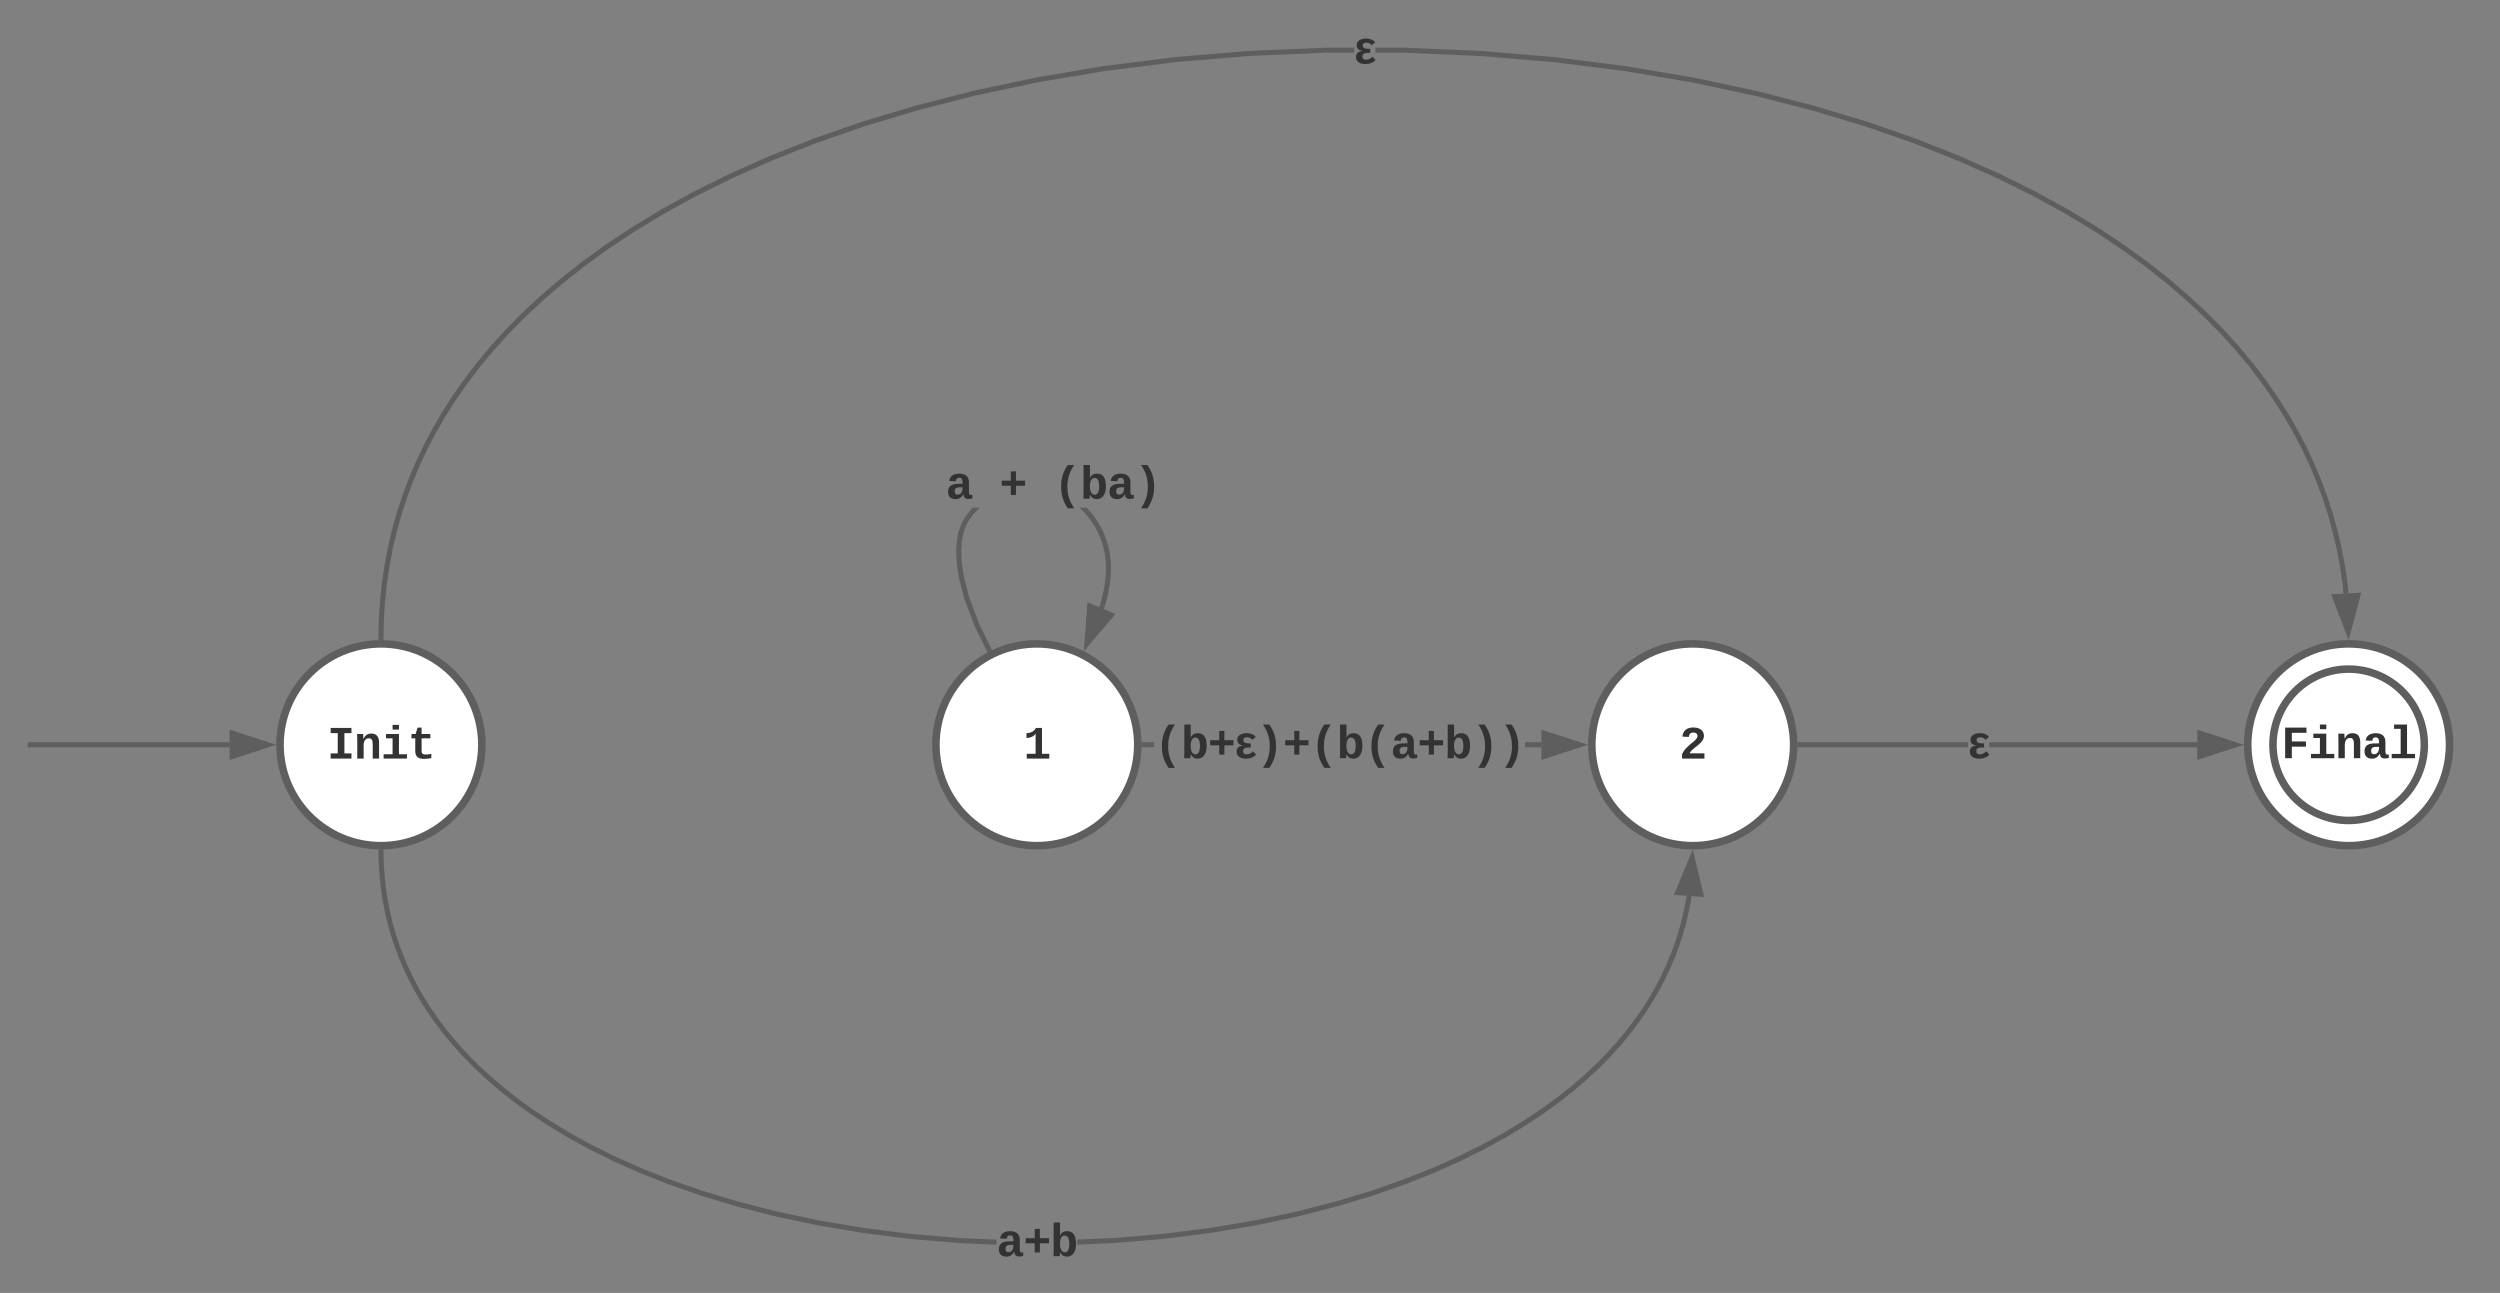 <svg xmlns="http://www.w3.org/2000/svg" xmlns:xlink="http://www.w3.org/1999/xlink" xmlns:lucid="lucid" width="991" height="512.51"><rect width="100%" height="100%" fill="#808080" stroke="none"/><g transform="translate(-449 -344.77)" lucid:page-tab-id="0_0"><path d="M640 640c0 22.1-17.9 40-40 40s-40-17.9-40-40 17.9-40 40-40 40 17.9 40 40z" stroke="#5e5e5e" stroke-width="3" fill="#fff"/><use xlink:href="#a" transform="matrix(1,0,0,1,564.999,605) translate(13.663 40.469)"/><path d="M900 640c0 22.1-17.9 40-40 40s-40-17.9-40-40 17.9-40 40-40 40 17.9 40 40z" stroke="#5e5e5e" stroke-width="3" fill="#fff"/><use xlink:href="#b" transform="matrix(1,0,0,1,825,605) translate(29.666 40.469)"/><path d="M1160 640c0 22.1-17.9 40-40 40s-40-17.9-40-40 17.9-40 40-40 40 17.9 40 40z" stroke="#5e5e5e" stroke-width="3" fill="#fff"/><use xlink:href="#c" transform="matrix(1,0,0,1,1085,605) translate(29.666 40.469)"/><path d="M461 640h79M461.03 640H460" stroke="#5e5e5e" stroke-width="2" fill="none"/><path d="M555.26 640L541 644.64v-9.28z" stroke="#5e5e5e" stroke-width="2" fill="#5e5e5e"/><path d="M837.4 546.04l-2.5 2.56-1.78 2.42-1.25 2.32-.84 2.3-.33 1.3-.47 2.74-.2 3.42.17 4.4.88 5.88 2.08 8.04 4.02 10.75 4.64 9.45-1.8.88-4.68-9.54-4.1-10.94-2.12-8.24-.9-6.08-.2-4.62.22-3.63.5-2.94.37-1.44.95-2.54 1.38-2.57 1.94-2.65 1.28-1.3h2.8zm44.15 2l1.7 2.23 1.45 2.23 1.22 2.23 1 2.27.85 2.3.67 2.4.5 2.5.33 2.66.13 2.85-.1 3.12-.36 3.48-.72 3.97-1.24 4.72-.4 1.18-1.9-.65.4-1.12 1.2-4.57.68-3.82.35-3.3.1-2.97-.13-2.7-.3-2.5-.47-2.36-.63-2.25-.8-2.17-.95-2.12-1.14-2.1-1.36-2.1-1.62-2.13-1.92-2.17-1.16-1.13h2.83z" fill="#5e5e5e"/><path d="M842.24 602.5l-.1.03-1.65.92-.5-.97 1.8-.88zM889.54 588.53l-9.7 11.44 1.12-14.96z" fill="#5e5e5e"/><path d="M891.2 588.13l-12.6 14.83 1.47-19.4zm-10.14 8.84l6.83-8.03-6.04-2.48z" fill="#5e5e5e"/><use xlink:href="#d" transform="matrix(1,0,0,1,823.846,528.221) translate(0.005 14.219)"/><use xlink:href="#e" transform="matrix(1,0,0,1,823.846,528.221) translate(21.342 14.219)"/><use xlink:href="#f" transform="matrix(1,0,0,1,823.846,528.221) translate(42.679 14.219)"/><path d="M906.46 641h-3.96v-2h3.96zm153.54 0h-6.46v-2h6.46z" fill="#5e5e5e"/><path d="M902.53 641h-1.1l.07-.98-.03-1.02h1.06zM1075.26 640l-14.26 4.64v-9.28z" fill="#5e5e5e"/><path d="M1078.5 640l-18.5 6v-12zm-16.5 3.26l10.03-3.26-10.03-3.26z" fill="#5e5e5e"/><use xlink:href="#g" transform="matrix(1,0,0,1,906.46,631.111) translate(0.005 14.219)"/><path d="M1119.55 700.07l-.2 1.32-.9 4.67-1.06 4.6-1.27 4.52-1.45 4.45-1.65 4.42-1.84 4.38-2.06 4.35-2.27 4.34-2.5 4.33-2.75 4.34-3.02 4.36-3.32 4.36-3.63 4.4-4 4.43-4.37 4.47-4.8 4.5-5.3 4.57-5.8 4.6-6.42 4.65-7.06 4.7-7.8 4.72-8.64 4.74-9.53 4.74-10.54 4.7-11.64 4.6-12.8 4.45-14.07 4.23-15.35 3.94-16.6 3.52-17.84 3-18.87 2.4-19.72 1.65-14.5.6v-2l14.38-.6 19.64-1.65 18.8-2.37 17.74-3 16.54-3.5 15.26-3.93 13.97-4.2 12.73-4.44 11.56-4.57 10.46-4.67 9.46-4.7 8.55-4.7 7.72-4.67 7-4.65 6.34-4.6 5.75-4.55 5.23-4.5 4.75-4.46 4.32-4.42 3.93-4.37 3.58-4.32 3.28-4.3 2.97-4.28 2.7-4.26 2.47-4.26 2.23-4.27 2-4.27 1.82-4.3 1.62-4.34 1.4-4.4 1.25-4.43 1.06-4.5.88-4.6.2-1.3zM601.1 686.6l.32 4.96.5 4.8.7 4.7.87 4.6 1.05 4.52 1.24 4.44 1.42 4.38 1.6 4.34 1.82 4.3 2 4.28 2.24 4.27 2.46 4.25 2.7 4.26 3 4.3 3.25 4.3 3.58 4.32 3.93 4.37 4.33 4.4 4.75 4.45 5.22 4.5 5.75 4.57 6.34 4.6 7 4.65 7.73 4.68 8.55 4.7 9.47 4.7 10.46 4.65 11.57 4.57 12.73 4.43 13.98 4.2 15.26 3.93 16.54 3.5 17.74 3 18.8 2.38 19.64 1.65 14.34.6v2l-14.46-.6-19.73-1.66-18.87-2.4-17.83-3-16.62-3.52-15.34-3.94-14.06-4.24-12.8-4.46-11.65-4.6-10.54-4.7-9.54-4.72-8.63-4.74-7.8-4.72-7.08-4.7-6.4-4.65-5.83-4.6-5.28-4.56-4.8-4.5-4.4-4.48-3.98-4.43-3.64-4.4-3.3-4.36-3.04-4.35-2.75-4.34-2.5-4.33-2.27-4.34-2.05-4.34-1.83-4.38-1.64-4.42-1.45-4.46-1.27-4.52-1.06-4.6-.9-4.68-.7-4.78-.52-4.9-.3-5.03-.1-4.17 2-.04z" fill="#5e5e5e"/><path d="M599.98 681.5l1.02-.03.02 1.04-2 .05-.02-1.1zM1123.26 699.3l-9.24-.7 5.73-13.87z" fill="#5e5e5e"/><path d="M1124.55 700.4l-11.98-.92 7.43-17.98zm-9.08-2.7l6.5.5-2.47-10.25z" fill="#5e5e5e"/><use xlink:href="#h" transform="matrix(1,0,0,1,844,828.506) translate(0.005 14.219)"/><path d="M1420 640c0 22.1-17.9 40-40 40s-40-17.9-40-40 17.9-40 40-40 40 17.9 40 40z" stroke="#5e5e5e" stroke-width="3" fill="#fff"/><use xlink:href="#i" transform="matrix(1,0,0,1,1345,605) translate(29.666 40.469)"/><path d="M1410 640c0 16.57-13.43 30-30 30s-30-13.43-30-30 13.43-30 30-30 30 13.43 30 30z" stroke="#5e5e5e" stroke-width="3" fill="#fff"/><use xlink:href="#j" transform="matrix(1,0,0,1,1355,615) translate(-1.671 30.33)"/><path d="M1229.14 641h-66.64v-2h66.64zm90.86 0h-82.47v-2H1320z" fill="#5e5e5e"/><path d="M1162.53 641h-1.1l.07-.98-.03-1.02h1.06zM1335.26 640l-14.26 4.64v-9.28z" fill="#5e5e5e"/><path d="M1338.5 640l-18.5 6v-12zm-16.5 3.26l10.03-3.26-10.03-3.26z" fill="#5e5e5e"/><use xlink:href="#k" transform="matrix(1,0,0,1,1229.138,631.111) translate(0.005 14.219)"/><path d="M985.8 363.66v2h-11.05l-30.28 1.26-29.5 2.48-28.2 3.55-26.65 4.5-24.82 5.27-22.92 5.88-21 6.33-19.1 6.65-17.36 6.86-15.7 7-14.23 7.04-12.86 7.06-11.62 7.04-10.52 6.98-9.53 6.92-8.64 6.85-7.85 6.77-7.13 6.7-6.5 6.62-5.9 6.57-5.4 6.5-4.9 6.47-4.5 6.44-4.06 6.42-3.7 6.4-3.37 6.43-3.03 6.43-2.72 6.48-2.43 6.52-2.14 6.6-1.86 6.68-1.6 6.8-1.3 6.9-1.05 7.07-.77 7.24-.47 7.45-.14 6.7-2-.05.14-6.74.47-7.52.77-7.32 1.06-7.15 1.33-7 1.6-6.87 1.9-6.76 2.16-6.68 2.46-6.6 2.75-6.55 3.07-6.5 3.4-6.5 3.74-6.48 4.1-6.5 4.54-6.5 4.96-6.54 5.44-6.58 5.97-6.63 6.55-6.7 7.2-6.74 7.9-6.82 8.7-6.9 9.6-6.96 10.6-7.03 11.7-7.1 12.92-7.1 14.28-7.08 15.8-7.02 17.43-6.9 19.2-6.68 21.07-6.35 23-5.9 24.9-5.28 26.7-4.52 28.32-3.57 29.57-2.47 30.37-1.27zm19.56 0l30.37 1.27 29.56 2.48 28.3 3.6 26.7 4.5 24.92 5.3 23 5.9 21.05 6.34 19.2 6.68 17.42 6.9 15.78 7.02 14.28 7.1 12.92 7.1 11.7 7.06 10.58 7.03 9.6 6.97 8.7 6.9 7.9 6.83 7.2 6.75 6.56 6.7 5.97 6.62 5.43 6.57 4.96 6.54 4.5 6.5 4.13 6.5 3.74 6.48 3.4 6.5 3.06 6.5 2.75 6.56 2.46 6.6 2.17 6.67 1.9 6.78 1.6 6.87 1.34 7 1.06 7.15.42 4.03-2 .2-.4-3.98-1.05-7.07-1.32-6.92-1.6-6.8-1.86-6.67-2.15-6.6-2.43-6.53-2.72-6.47-3.03-6.44-3.35-6.4-3.7-6.42-4.07-6.42-4.48-6.43-4.9-6.48-5.4-6.52-5.9-6.56-6.5-6.63-7.14-6.7-7.84-6.76-8.65-6.85-9.53-6.92-10.52-7-11.62-7.02-12.84-7.06-14.2-7.05-15.72-7-17.35-6.85-19.12-6.66-20.98-6.33-22.9-5.86-24.83-5.28-26.63-4.5-28.22-3.56-29.48-2.47-30.28-1.27H994.2v-2z" fill="#5e5e5e"/><path d="M601.02 597.5l-.02 1.06-.98-.06-1.02.03.02-1.1zM1379.83 595.27l-5.38-14 9.26-.5z" fill="#5e5e5e"/><path d="M1380 598.5l-6.98-18.16 12-.63zm-4.12-16.3l3.78 9.84 2.73-10.2z" fill="#5e5e5e"/><g><use xlink:href="#k" transform="matrix(1,0,0,1,985.807,355.77) translate(0.005 14.219)"/></g><defs><path fill="#333" d="M157-1349h916v228H762v893h311V0H157v-228h311v-893H157v-228" id="l"/><path fill="#333" d="M768-1103c247 0 336 167 336 416V0H824v-619c-3-164-24-273-171-273-164 0-229 142-229 312V0H143c-4-359 9-736-8-1082h268c7 63 12 146 13 215h4c67-145 160-236 348-236" id="m"/><path fill="#333" d="M794-190h353V0H118v-190h395v-702H223v-190h571v892zM513-1277v-207h281v207H513" id="n"/><path fill="#333" d="M711 13c-250 0-386-99-385-349l2-556H161v-190h181l88-282h176v282h385v190H606v530c-10 130 45 186 174 184 91-2 176-11 255-27v186C933-1 833 13 711 13" id="o"/><g id="a"><use transform="matrix(0.009,0,0,0.009,0,0)" xlink:href="#l"/><use transform="matrix(0.009,0,0,0.009,10.668,0)" xlink:href="#m"/><use transform="matrix(0.009,0,0,0.009,21.337,0)" xlink:href="#n"/><use transform="matrix(0.009,0,0,0.009,32.005,0)" xlink:href="#o"/></g><path fill="#333" d="M138-1120c207-4 339-93 415-229h266v1140h323V0H149v-209h389v-891c-70 121-216 187-400 194v-214" id="p"/><use transform="matrix(0.009,0,0,0.009,0,0)" xlink:href="#p" id="b"/><path fill="#333" d="M135-968c34-256 187-402 480-402 217 0 371 75 441 220 45 93 40 219-8 308-114 212-348 323-508 488-38 39-66 80-85 123h654V0H123v-195c112-245 321-399 515-560 57-48 107-96 142-157 14-26 22-53 22-80-1-104-73-156-185-154-131 2-181 74-199 194" id="q"/><use transform="matrix(0.009,0,0,0.009,0,0)" xlink:href="#q" id="c"/><path fill="#333" d="M775-193C708-75 621 20 439 20 226 20 106-93 106-306c0-251 170-341 417-346l223-4c4-143-12-264-148-264-103 0-141 58-150 153l-293-14c37-219 194-321 455-321 263 0 418 130 417 390v392c1 84 5 161 89 160 21 0 42-2 62-6v152c-57 15-108 27-180 26-145 0-202-73-217-205h-6zm-256 17c168 0 234-139 227-325-166 4-347-25-347 173 0 94 33 152 120 152" id="r"/><use transform="matrix(0.009,0,0,0.009,0,0)" xlink:href="#r" id="d"/><path fill="#333" d="M726-569v408H500v-408H101v-224h399v-408h226v408h402v224H726" id="s"/><use transform="matrix(0.009,0,0,0.009,0,0)" xlink:href="#s" id="e"/><path fill="#333" d="M621-530c0 421 127 700 301 955H641C466 173 344-110 344-531s122-702 297-953h281c-174 254-301 534-301 954" id="t"/><path fill="#333" d="M429-1484c1 190-1 388 0 572 54-116 155-191 317-191 300 0 386 257 386 563 0 241-73 429-226 518-49 28-106 42-169 42-162 0-251-81-306-196h-4c-1 59-5 127-15 176H140c4-67 9-153 8-236v-1248h281zm66 648c-93 114-92 466 1 585 35 45 77 79 142 79 64 0 112-31 148-92 69-115 68-440-2-561-39-68-131-111-221-70-25 11-46 32-68 59" id="u"/><path fill="#333" d="M885-531c0 421-122 704-297 956H307c174-255 301-534 301-955 0-420-127-700-301-954h281c175 251 297 532 297 953" id="v"/><g id="f"><use transform="matrix(0.009,0,0,0.009,0,0)" xlink:href="#t"/><use transform="matrix(0.009,0,0,0.009,10.668,0)" xlink:href="#u"/><use transform="matrix(0.009,0,0,0.009,21.337,0)" xlink:href="#r"/><use transform="matrix(0.009,0,0,0.009,32.005,0)" xlink:href="#v"/></g><path fill="#333" d="M364-313c0 239 364 131 432 6l142 142C784 80 73 125 79-296c0-176 125-245 284-262-148-23-256-97-256-256 0-364 677-364 814-119L762-808c-51-131-387-176-387 6 0 148 171 154 330 148v182c-171-6-341-6-341 159" id="w"/><g id="g"><use transform="matrix(0.009,0,0,0.009,0,0)" xlink:href="#t"/><use transform="matrix(0.009,0,0,0.009,10.668,0)" xlink:href="#u"/><use transform="matrix(0.009,0,0,0.009,21.337,0)" xlink:href="#s"/><use transform="matrix(0.009,0,0,0.009,32.005,0)" xlink:href="#w"/><use transform="matrix(0.009,0,0,0.009,40.399,0)" xlink:href="#v"/><use transform="matrix(0.009,0,0,0.009,51.068,0)" xlink:href="#s"/><use transform="matrix(0.009,0,0,0.009,61.736,0)" xlink:href="#t"/><use transform="matrix(0.009,0,0,0.009,72.405,0)" xlink:href="#u"/><use transform="matrix(0.009,0,0,0.009,83.073,0)" xlink:href="#t"/><use transform="matrix(0.009,0,0,0.009,93.741,0)" xlink:href="#r"/><use transform="matrix(0.009,0,0,0.009,104.41,0)" xlink:href="#s"/><use transform="matrix(0.009,0,0,0.009,115.078,0)" xlink:href="#u"/><use transform="matrix(0.009,0,0,0.009,125.747,0)" xlink:href="#v"/><use transform="matrix(0.009,0,0,0.009,136.415,0)" xlink:href="#v"/></g><g id="h"><use transform="matrix(0.009,0,0,0.009,0,0)" xlink:href="#r"/><use transform="matrix(0.009,0,0,0.009,10.668,0)" xlink:href="#s"/><use transform="matrix(0.009,0,0,0.009,21.337,0)" xlink:href="#u"/></g><path fill="#333" d="M1229 0H935l-92-330H387L295 0H0l443-1349h344zM615-1167c-46 213-110 412-166 615h332c-56-204-119-401-166-615" id="x"/><use transform="matrix(0.009,0,0,0.009,0,0)" xlink:href="#x" id="i"/><path fill="#333" d="M462-1121v384h621v228H462V0H167v-1349h939v228H462" id="y"/><path fill="#333" d="M794-190h353V0H118v-190h395v-1104H223v-190h571v1294" id="z"/><g id="j"><use transform="matrix(0.009,0,0,0.009,0,0)" xlink:href="#y"/><use transform="matrix(0.009,0,0,0.009,10.668,0)" xlink:href="#n"/><use transform="matrix(0.009,0,0,0.009,21.337,0)" xlink:href="#m"/><use transform="matrix(0.009,0,0,0.009,32.005,0)" xlink:href="#r"/><use transform="matrix(0.009,0,0,0.009,42.674,0)" xlink:href="#z"/></g><use transform="matrix(0.009,0,0,0.009,0,0)" xlink:href="#w" id="k"/></defs></g></svg>